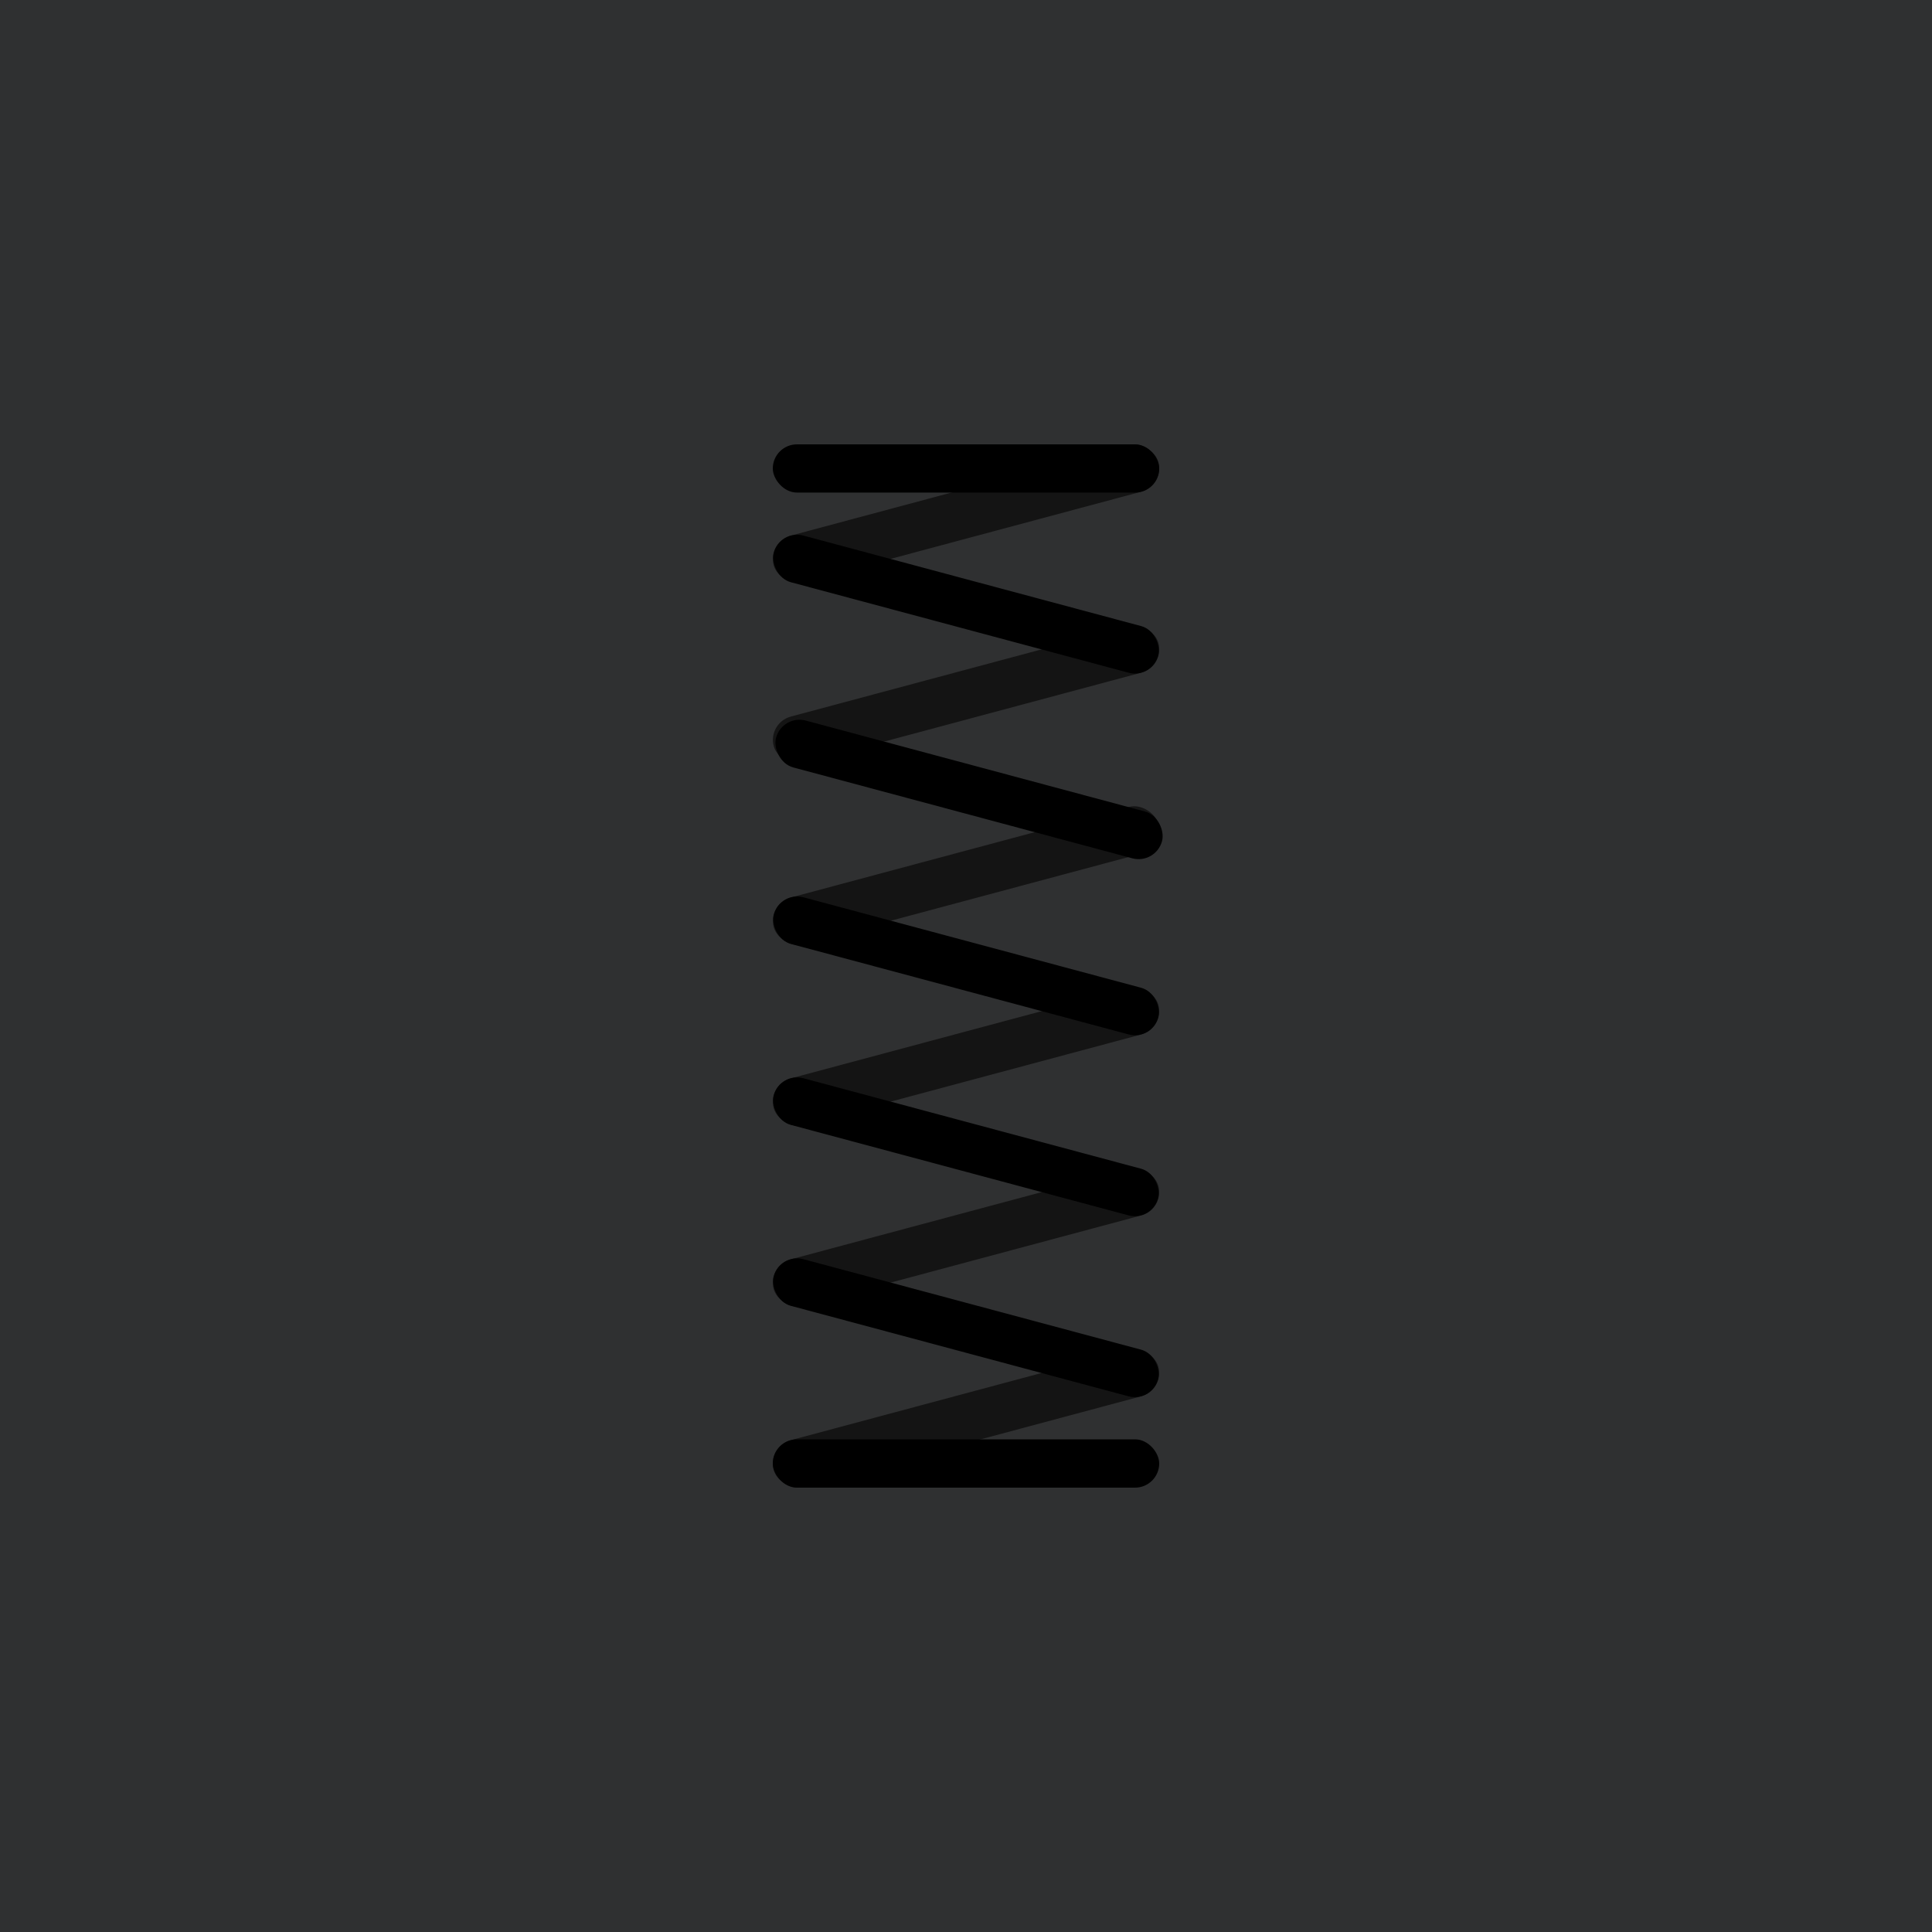 <svg xmlns="http://www.w3.org/2000/svg" viewBox="0 0 200 200"><defs><style>.cls-1{fill:#2e2f30;opacity:0.08;}.cls-2{fill:#2f3031;}.cls-3{fill:#141414;}</style></defs><g id="Background"><rect class="cls-1" width="200" height="200"/><g id="Background-2" data-name="Background"><rect class="cls-2" width="200" height="200"/></g></g><g id="Black_1_step_spring" data-name="Black 1 step spring"><rect class="cls-3" x="79.38" y="144.32" width="41.23" height="5" rx="2.5" transform="translate(-34.59 30.88) rotate(-15)"/><rect x="80" y="149" width="40" height="5" rx="2.5"/><rect class="cls-3" x="79.38" y="125.59" width="41.23" height="5" rx="2.5" transform="translate(-29.74 30.25) rotate(-15)"/><rect x="79.4" y="134.95" width="41.19" height="5" rx="2.5" transform="translate(38.98 -21.2) rotate(15)"/><rect class="cls-3" x="79.39" y="106.86" width="41.23" height="5" rx="2.5" transform="translate(-24.9 29.61) rotate(-15)"/><rect x="79.4" y="116.22" width="41.19" height="5" rx="2.5" transform="translate(34.13 -21.84) rotate(15)"/><rect class="cls-3" x="79.39" y="88.14" width="41.23" height="5" rx="2.5" transform="translate(-20.05 28.97) rotate(-15)"/><rect x="79.41" y="97.49" width="41.19" height="5" rx="2.5" transform="translate(29.29 -22.48) rotate(15)"/><rect class="cls-3" x="79.39" y="69.41" width="41.23" height="5" rx="2.5" transform="translate(-15.2 28.33) rotate(-15)"/><rect x="79.41" y="78.77" width="41.19" height="5" rx="2.5" transform="matrix(0.97, 0.26, -0.26, 0.97, 24.44, -23.11)"/><rect class="cls-3" x="79.39" y="50.68" width="41.23" height="5" rx="2.5" transform="translate(-10.36 27.69) rotate(-15)"/><rect x="79.41" y="60.04" width="41.19" height="5" rx="2.5" transform="translate(19.59 -23.75) rotate(15)"/><rect x="80" y="46" width="40" height="4.99" rx="2.5"/></g></svg>